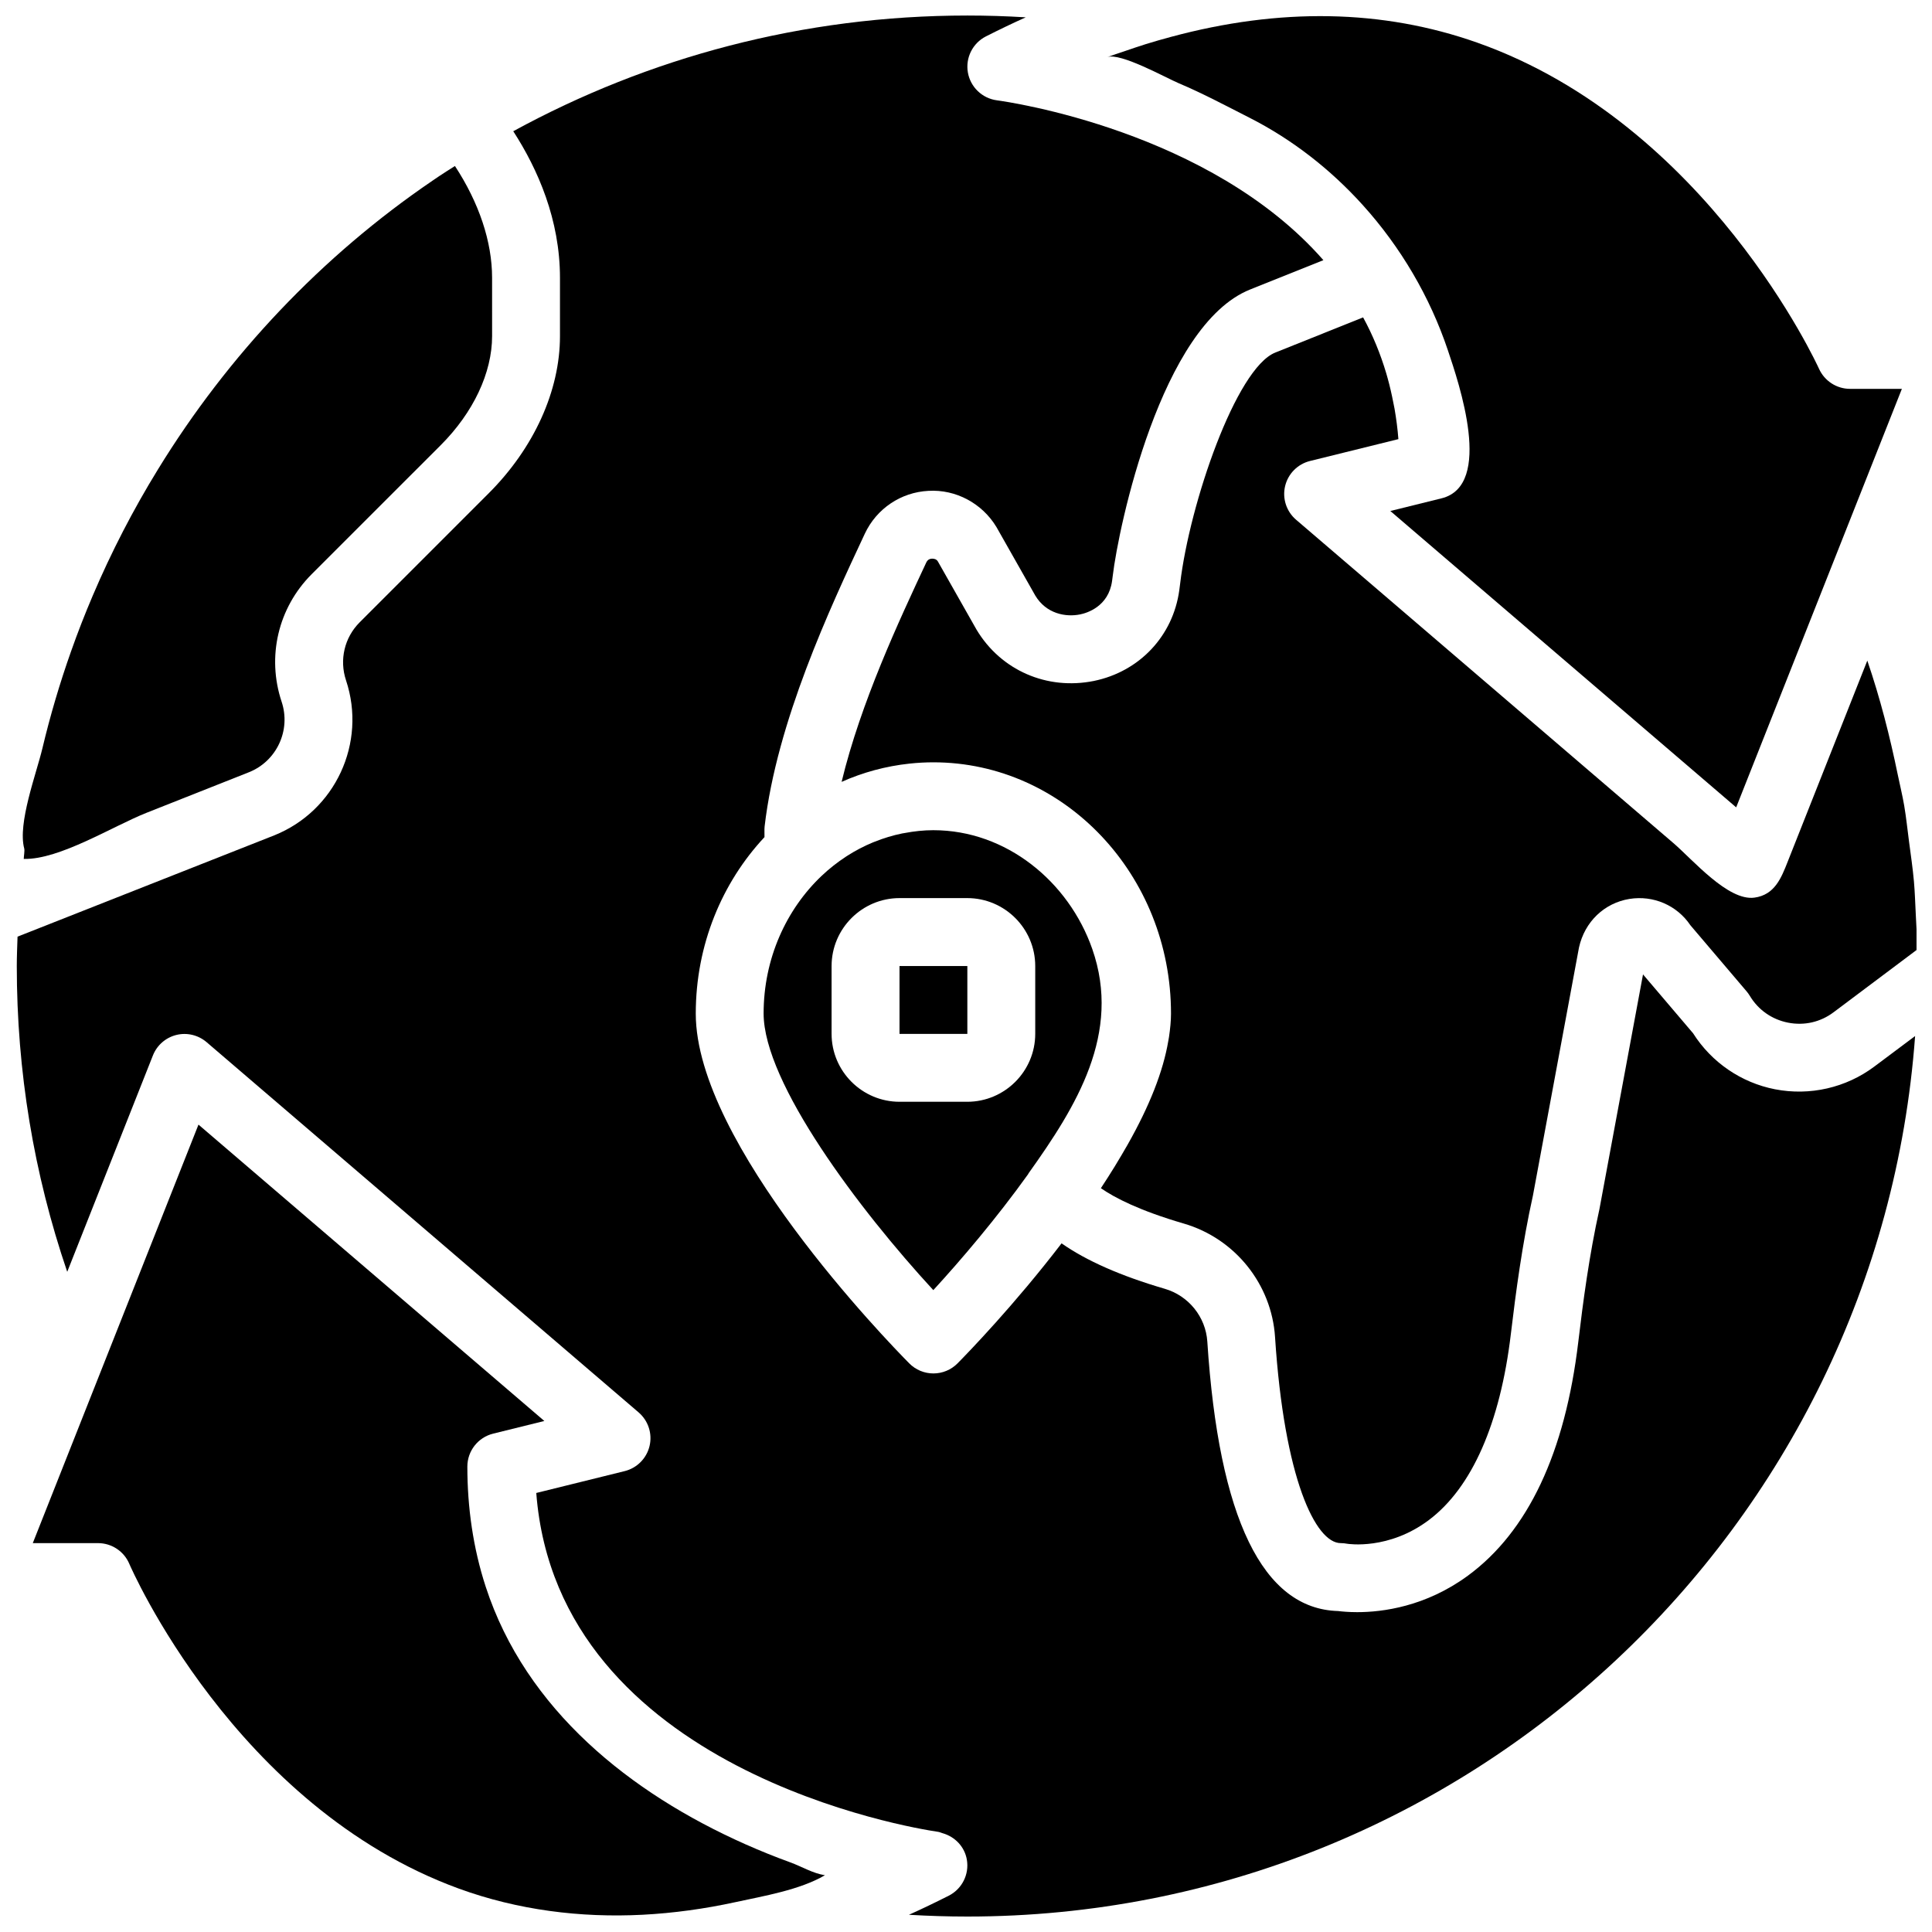 <?xml version="1.0" encoding="UTF-8"?>
<!-- Uploaded to: ICON Repo, www.iconrepo.com, Generator: ICON Repo Mixer Tools -->
<svg width="800px" height="800px" version="1.1" viewBox="144 144 512 512" xmlns="http://www.w3.org/2000/svg">
 <defs>
  <clipPath id="d">
   <path d="m367 228h284.9v326h-284.9z"/>
  </clipPath>
  <clipPath id="c">
   <path d="m437 148.09h212v209.91h-212z"/>
  </clipPath>
  <clipPath id="b">
   <path d="m152 442h211v209.9h-211z"/>
  </clipPath>
  <clipPath id="a">
   <path d="m148.09 148.09h503.81v503.81h-503.81z"/>
  </clipPath>
 </defs>
 <g clip-path="url(#d)">
  <path d="m481.9 498.35c2.438 37.508 10.734 54.594 17.418 54.594 0.559 0 1.117 0.055 1.664 0.16 0.359 0.062 11.059 1.711 21.672-6.269 11.406-8.566 18.93-25.641 21.746-49.375 1.305-10.957 3.016-23.879 5.848-36.652l12.199-65.703c1.52-6.875 6.746-11.805 13.387-12.883 6.332-1.008 12.578 1.691 16.133 6.973l14.879 17.5c0.324 0.367 0.602 0.773 0.863 1.195 2.25 3.75 5.856 6.281 10.148 7.125 4.309 0.844 8.602-0.145 12.082-2.769l22.148-16.617c-0.055-3.066-0.207-6.117-0.379-9.168-0.16-2.961-0.234-5.938-0.496-8.887-0.316-3.535-0.836-7.027-1.297-10.535-0.422-3.184-0.746-6.387-1.285-9.555-0.469-2.719-1.125-5.391-1.684-8.09-2.106-10.238-4.688-20.387-8.09-30.328-7.027 17.742-14.051 35.484-21.078 53.234-1.727 4.383-3.453 8.844-8.836 9.582-7 0.953-16.348-10.066-21.5-14.477-8.258-7.082-16.527-14.168-24.793-21.25-18.508-15.852-37.004-31.715-55.5-47.566-6.559-5.621-13.117-11.246-19.684-16.859-2.555-2.195-3.68-5.633-2.898-8.914 0.781-3.273 3.328-5.84 6.594-6.648l23.426-5.793c-0.207-2.734-0.559-5.406-1.016-8.043-0.09-0.547-0.215-1.078-0.324-1.621-0.422-2.188-0.918-4.356-1.504-6.469-0.117-0.414-0.227-0.828-0.352-1.242-1.539-5.184-3.57-10.156-6.152-14.891l-23.277 9.324c-10.398 4.156-22.688 39.988-25.207 61.188l-0.234 1.809c-1.664 12.117-10.555 21.555-22.652 24.031-12.398 2.492-24.586-2.789-31.055-13.559l-10.285-18.141c-0.359-0.594-1.027-0.73-1.566-0.711-1.035 0.055-1.367 0.766-1.484 1-7.188 15.367-17.383 37.148-22.445 58.152 5.641-2.512 11.688-4.164 18.012-4.84 2.086-0.223 4.191-0.34 6.305-0.34 34.727 0 62.977 29.859 62.977 66.574 0 1.988-0.215 4.074-0.531 6.215-0.055 0.359-0.117 0.711-0.188 1.07-1.367 8.043-4.938 17.148-10.785 27.477-0.512 0.91-1.043 1.809-1.574 2.707-0.602 1.016-1.207 2.043-1.852 3.086-1.188 1.926-2.402 3.832-3.652 5.731 3.68 2.555 10.281 5.965 21.98 9.375 13.562 3.961 23.27 16.062 24.176 30.094z"/>
 </g>
 <g clip-path="url(#c)">
  <path d="m535.57 155.33c-25.156-8.906-52.406-9.34-81.32-1.539-2.195 0.594-4.383 1.215-6.586 1.898-1.898 0.594-3.805 1.25-5.723 1.906-1.504 0.512-3.004 0.988-4.516 1.547 3.465-1.277 15.562 5.488 18.938 6.91 6.449 2.727 12.559 6 18.785 9.16 11.336 5.758 21.512 13.719 30.023 23.156 10.023 11.109 17.777 24.281 22.535 38.469 2.887 8.609 12.199 35.797-1.691 39.227l-13.566 3.356 91.656 78.539 43.914-110.91h-13.746c-3.555 0-6.766-2.098-8.223-5.336-0.289-0.637-29.535-64.801-90.48-86.383z"/>
 </g>
 <path d="m391.36 364.01c-2.574 0-5.117 0.277-7.629 0.754-0.215 0.035-0.434 0.062-0.656 0.109-2.473 0.504-4.894 1.242-7.262 2.188-0.16 0.062-0.324 0.125-0.484 0.188-2.394 0.988-4.707 2.203-6.918 3.625-0.09 0.055-0.18 0.117-0.27 0.18-2.238 1.465-4.383 3.148-6.379 5.039-9.41 8.914-15.395 21.953-15.395 36.5 0 18.379 25.406 52.082 44.973 73.305 7.277-7.918 16.762-19.047 25.137-30.742 0.055-0.082 0.062-0.172 0.125-0.242 12.66-17.73 24.668-37.066 16.867-59.414-6.242-17.859-22.797-31.488-42.109-31.488zm26.988 53.953c0 9.934-8.09 18.02-18.02 18.02h-17.93c-9.934 0-18.02-8.078-18.02-18.02v-17.938c0-9.934 8.09-18.02 18.02-18.02h17.93c9.934 0 18.02 8.078 18.02 18.02z"/>
 <path d="m382.38 400.01h17.977v17.984h-17.977z"/>
 <path d="m168.6 301.8c-2.078 4.867-4.004 9.805-5.766 14.801-2.988 8.438-5.531 17.031-7.602 25.738-1.582 6.656-6.602 19.855-4.812 26.523 0.16 0.594-0.125 2.078-0.125 2.762 9.473 0.242 23.625-8.699 32.559-12.234 9.031-3.582 18.074-7.152 27.105-10.734 7.387-2.941 11.191-11.156 8.672-18.695-3.977-11.938-0.926-24.895 7.973-33.801l34.188-34.18c8.656-8.656 13.621-19.199 13.621-28.934l-0.004-15.426c0-9.562-3.453-19.863-9.844-29.625-1.395 0.898-2.816 1.762-4.191 2.691-0.594 0.395-1.18 0.801-1.773 1.207-29.328 19.953-54.188 46.262-72.727 76.48-6.578 10.691-12.352 21.875-17.273 33.426z"/>
 <g clip-path="url(#b)">
  <path d="m265.63 644.51c15.547 5.668 32.207 7.773 48.699 6.918 8.25-0.434 16.445-1.574 24.508-3.328 7.531-1.637 17.137-3.246 23.777-7.144-3.258-0.512-6.109-2.293-9.176-3.41-4.039-1.465-8.023-3.078-11.949-4.82-30.383-13.512-58.137-35.609-68.77-68.223-3.348-10.266-4.867-21.051-4.867-31.84 0-4.137 2.816-7.738 6.836-8.734l13.566-3.356-91.656-78.539-43.91 110.91h17.293c3.609 0 6.883 2.168 8.285 5.488 0.277 0.648 27.871 64.371 87.363 86.078z"/>
 </g>
 <g clip-path="url(#a)">
  <path d="m640.73 426.64c-7.519 5.641-17.113 7.828-26.344 6.027-8.961-1.746-16.824-7.144-21.699-14.836l-13.27-15.602-11.543 62.168c-2.727 12.297-4.356 24.668-5.606 35.188-3.5 29.438-13.344 50.301-29.266 61.988-11.172 8.195-22.598 9.664-29.328 9.664-2.305 0-4.059-0.172-5.066-0.297-19.953-0.559-31.613-24.57-34.656-71.414-0.422-6.512-4.949-12.137-11.266-13.98-11.703-3.418-20.816-7.457-27.359-12.047-12.496 16.312-24.875 29.086-27.566 31.805-1.691 1.711-3.996 2.672-6.398 2.672-2.402 0-4.707-0.953-6.398-2.672-5.793-5.848-56.578-58.191-56.578-92.691 0-18.219 6.965-34.727 18.211-46.766 0.027-0.926-0.062-1.969 0.035-2.844 3.238-27.762 17.273-57.738 26.559-77.578 3.106-6.621 9.555-10.977 16.859-11.344 7.234-0.434 14.242 3.301 18.027 9.609l10.281 18.137c2.898 4.832 8.07 5.785 11.91 4.992 1.738-0.352 7.504-2.051 8.438-8.836l0.188-1.422c1.52-12.82 12.758-66.387 36.398-75.84l19.422-7.773c-30.039-34.277-83.418-41.949-86.539-42.363-3.906-0.523-7.016-3.527-7.684-7.402-0.664-3.879 1.277-7.746 4.785-9.535 3.519-1.781 7.035-3.473 10.555-5.055-5.144-0.316-10.309-0.477-15.473-0.477-43.551 0-84.559 11.121-120.34 30.66 6.531 10.113 12.379 23.445 12.379 38.875v15.43c0 14.465-6.883 29.652-18.895 41.652l-34.18 34.18c-4.047 4.047-5.434 9.949-3.625 15.383 5.523 16.57-2.844 34.629-19.062 41.098l-67.988 26.828c-0.082 2.602-0.199 5.191-0.199 7.801 0 27.844 4.488 54.996 13.367 81.023l22.707-57.344c1.07-2.707 3.383-4.723 6.199-5.426 2.824-0.703 5.805 0.02 8.016 1.898l114.5 98.125c2.555 2.195 3.68 5.633 2.898 8.914-0.781 3.273-3.328 5.84-6.594 6.648l-23.426 5.793c5.668 73.699 100.36 88.895 106.11 89.742 0.109 0.02 0.25 0.035 0.316 0.047 0.434 0.055 0.809 0.25 1.223 0.367 3.301 0.926 5.875 3.582 6.461 7.035 0.664 3.887-1.285 7.746-4.797 9.535-3.519 1.781-7.035 3.473-10.555 5.055 5.18 0.309 10.332 0.469 15.496 0.469 132.66 0 241.61-103.08 251.15-233.34z"/>
 </g>
</svg>
